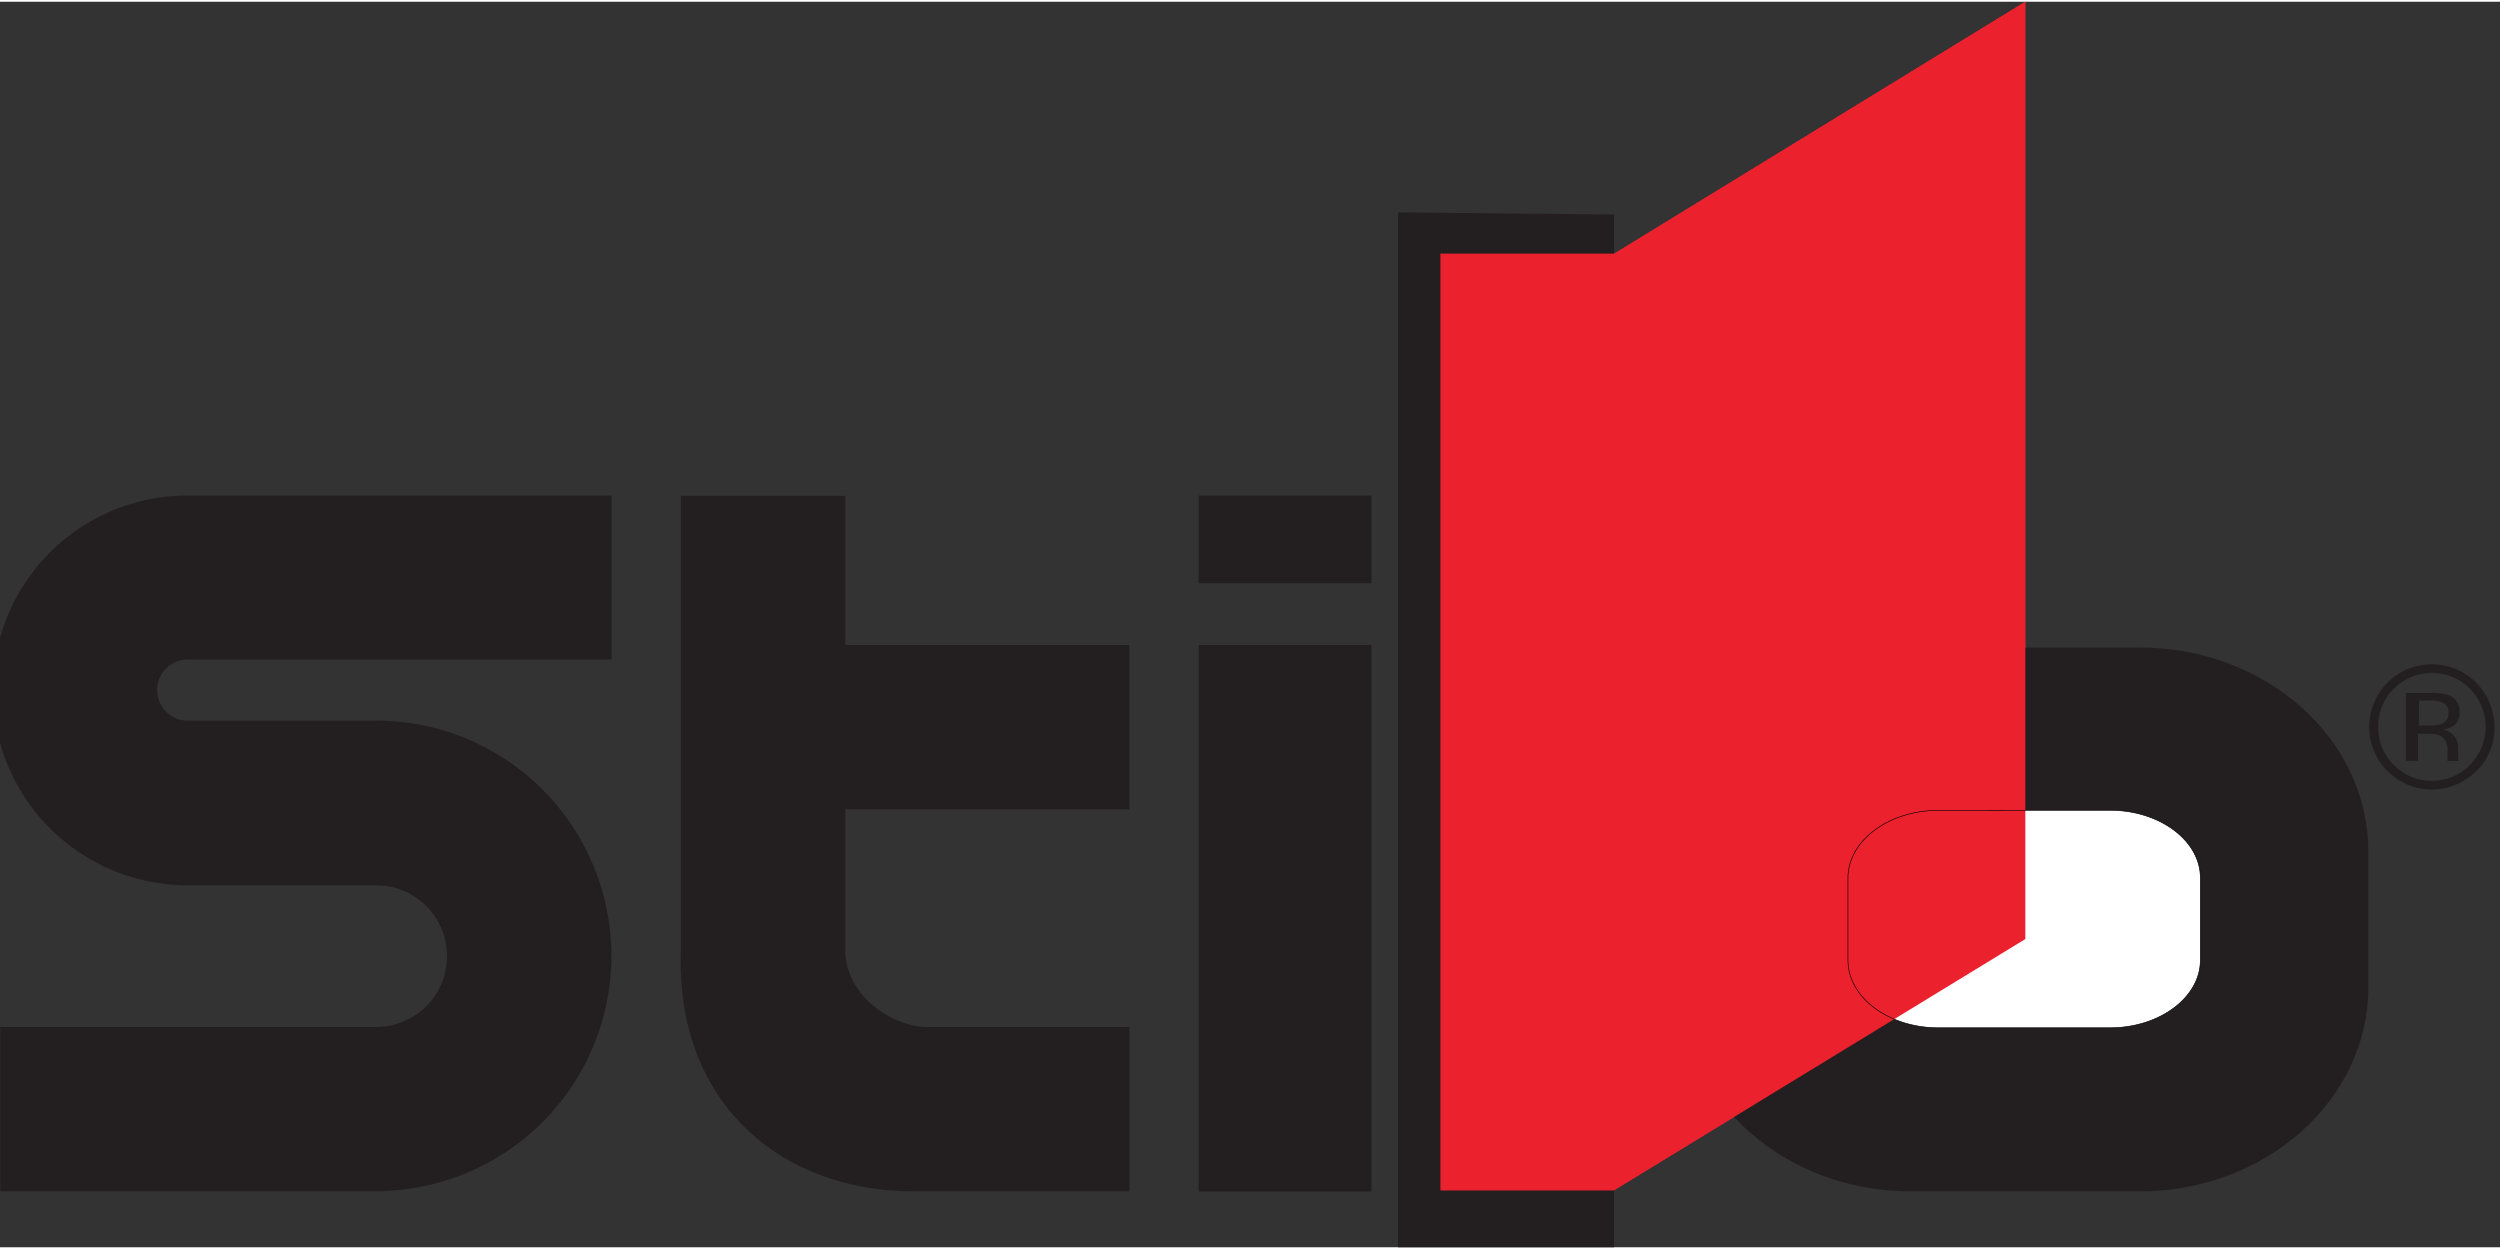 <svg viewBox="0.705 0 245.942 122.53" xmlns="http://www.w3.org/2000/svg" width="2500" height="1249"><rect x="0.705" y="0" width="245.942" height="122.53" fill="#333333" stroke="none"/><path d="M142.41 24.78v92.16h17.05l40.49-24.73V0l-40.44 24.78z" fill="#eb212e"/><g><path d="M159.49 20.93v101.6h-21.25V20.72z" fill="#231f20"/></g><path d="M188.65 64.24c-12 0-21.77 8.68-21.77 19.39v13.3c0 10.71 9.75 19.39 21.77 19.39h22.57c12 0 21.77-8.68 21.77-19.39v-13.3c0-10.71-9.75-19.39-21.77-19.39z" fill="#231f20"/><path d="M188.65 64.24c-12 0-21.77 8.68-21.77 19.39v13.3c0 10.71 9.75 19.39 21.77 19.39h22.57c12 0 21.77-8.68 21.77-19.39v-13.3c0-10.71-9.75-19.39-21.77-19.39z" fill="none" stroke="#231f20" stroke-linecap="round" stroke-linejoin="round" stroke-width="1.42"/><path d="M191.4 79.55c-4.91 0-8.9 3-8.9 6.65v8.09c0 3.67 4 6.65 8.9 6.65h16.87c4.91 0 8.9-3 8.9-6.65v-8.1c0-3.67-4-6.65-8.9-6.65H191.4" fill="#fff"/><g><path d="M142.41 24.78v92.16h17.05l40.49-24.73V0l-40.44 24.78z" fill="#eb212e"/></g><path d="M191.4 79.55c-4.91 0-8.9 3-8.9 6.65v8.09c0 3.67 4 6.65 8.9 6.65h16.87c4.91 0 8.9-3 8.9-6.65v-8.1c0-3.67-4-6.65-8.9-6.65z" fill="none" stroke="#000" stroke-linecap="round" stroke-linejoin="round" stroke-width=".06"/><path d="M37.71 116.32H1.44v-14.75h36.27a7.68 7.68 0 0 0 0-15.36H19.17a18.46 18.46 0 1 1 0-36.93h41V64h-41a3.71 3.71 0 0 0 0 7.43h18.54a22.43 22.43 0 1 1 0 44.86z" fill="#231f20"/><path d="M37.71 116.32H1.44v-14.75h36.27a7.68 7.68 0 0 0 0-15.36H19.17a18.46 18.46 0 1 1 0-36.93h41V64h-41a3.71 3.71 0 0 0 0 7.43h18.54a22.43 22.43 0 1 1 0 44.86z" fill="none" stroke="#231f20" stroke-linecap="round" stroke-width="1.42"/><path d="M119.34 49.28h15.58v7.21h-15.58z" fill="#231f20"/><path d="M119.34 49.28h15.58v7.21h-15.58z" fill="none" stroke="#231f20" stroke-linecap="round" stroke-width="1.42"/><path d="M119.34 63.99h15.58v52.34h-15.58z" fill="#231f20"/><path d="M119.34 63.99h15.58v52.34h-15.58z" fill="none" stroke="#231f20" stroke-linecap="round" stroke-width="1.42"/><path d="M239.82 68a5.15 5.15 0 0 1 1.84.24 1.67 1.67 0 0 1 1 1.71 1.47 1.47 0 0 1-.66 1.33 2.58 2.58 0 0 1-1 .33 1.65 1.65 0 0 1 1.16.66 1.86 1.86 0 0 1 .37 1v.99a1.08 1.08 0 0 0 .06.35v.08h-1.11v-.9a1.65 1.65 0 0 0-.64-1.55 2.84 2.84 0 0 0-1.32-.22h-.94v2.66h-1.19V68h2.36m1.35 1a3 3 0 0 0-1.43-.25h-1v2.45h1.07a3.22 3.22 0 0 0 1.13-.15 1 1 0 0 0 .7-1.06 1 1 0 0 0-.47-.99zm3.2 6.69a6.16 6.16 0 1 1 1.8-4.36 5.92 5.92 0 0 1-1.8 4.39zm-8.09-8.11a5.11 5.11 0 0 0-1.54 3.74 5.18 5.18 0 0 0 1.53 3.77 5.28 5.28 0 0 0 7.49 0 5.35 5.35 0 0 0 0-7.51 5.27 5.27 0 0 0-7.48 0z" fill="#231f20" fill-rule="evenodd"/><path d="M91.55 101.57h19.55v14.75H90.58c-12.72 0-22.73-8.44-22.18-23v-44h14.75V64h27.95v14.74H83.15v14.55c0 4.58 4.37 7.97 8.4 8.28z" fill="#231f20"/><path d="M91.55 101.57h19.55v14.75H90.58c-12.72 0-22.73-8.44-22.18-23v-44h14.75V64h27.95v14.74H83.15v14.55c0 4.58 4.37 7.97 8.4 8.28z" fill="none" stroke="#231f20" stroke-linecap="round" stroke-width="1.42"/></svg>